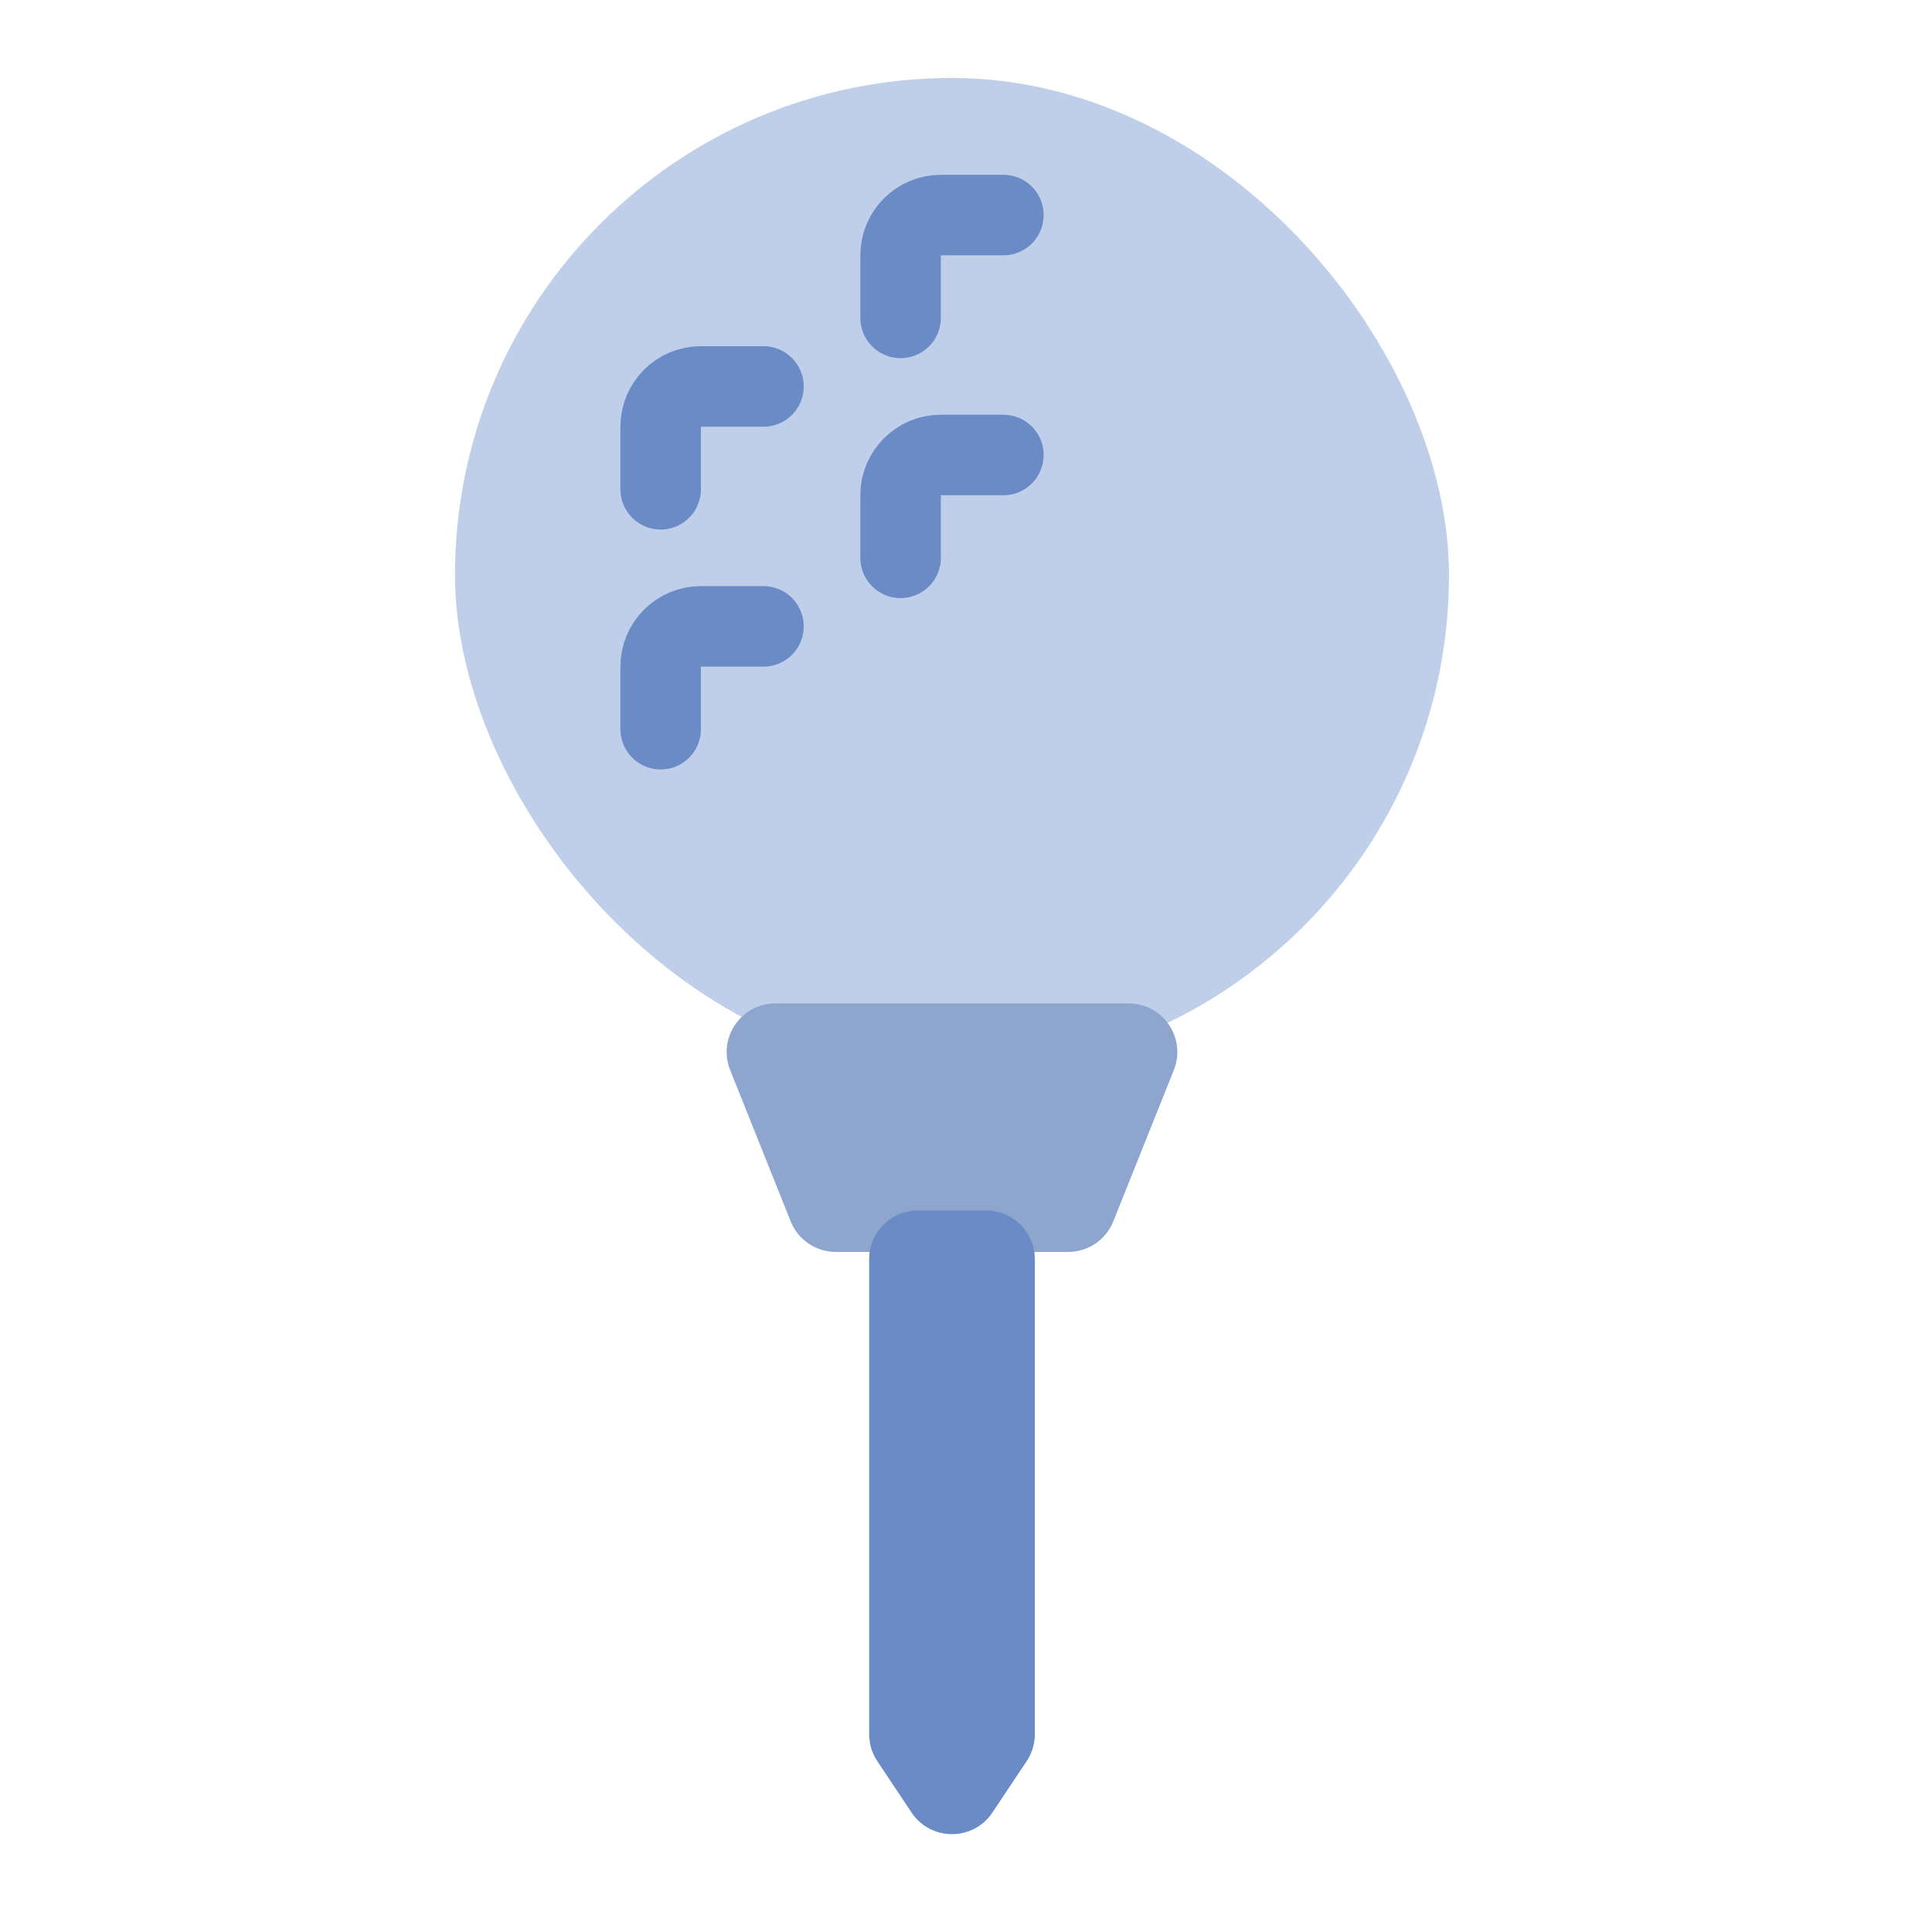 <svg width="48" height="48" viewBox="0 0 48 48" fill="none" xmlns="http://www.w3.org/2000/svg">
<rect x="11.304" y="1.937" width="24.696" height="24.696" rx="12.348" fill="#BFCEE9"/>
<path d="M18.141 26.587C17.823 25.793 18.408 24.93 19.263 24.93H28.041C28.896 24.93 29.481 25.793 29.163 26.587L27.66 30.344C27.477 30.803 27.033 31.104 26.538 31.104H20.766C20.272 31.104 19.827 30.803 19.644 30.344L18.141 26.587Z" fill="#8EA5CE"/>
<path d="M21.594 31.283C21.594 30.616 22.135 30.075 22.802 30.075H24.502C25.169 30.075 25.71 30.616 25.71 31.283V43.086C25.71 43.325 25.639 43.558 25.507 43.756L24.657 45.031C24.179 45.748 23.125 45.748 22.646 45.031L21.797 43.756C21.664 43.558 21.594 43.325 21.594 43.086V31.283Z" fill="#6A8BC5"/>
<path d="M24.929 5.343H23.375C22.822 5.343 22.375 5.791 22.375 6.343V7.898" stroke="#6A8BC5" stroke-width="2" stroke-linecap="round"/>
<path d="M24.929 11.304H23.375C22.822 11.304 22.375 11.752 22.375 12.304V13.859" stroke="#6A8BC5" stroke-width="2" stroke-linecap="round"/>
<path d="M18.968 15.562H17.414C16.861 15.562 16.414 16.01 16.414 16.562V18.117" stroke="#6A8BC5" stroke-width="2" stroke-linecap="round"/>
<path d="M18.968 9.601H17.414C16.861 9.601 16.414 10.049 16.414 10.601V12.156" stroke="#6A8BC5" stroke-width="2" stroke-linecap="round"/>
</svg>
